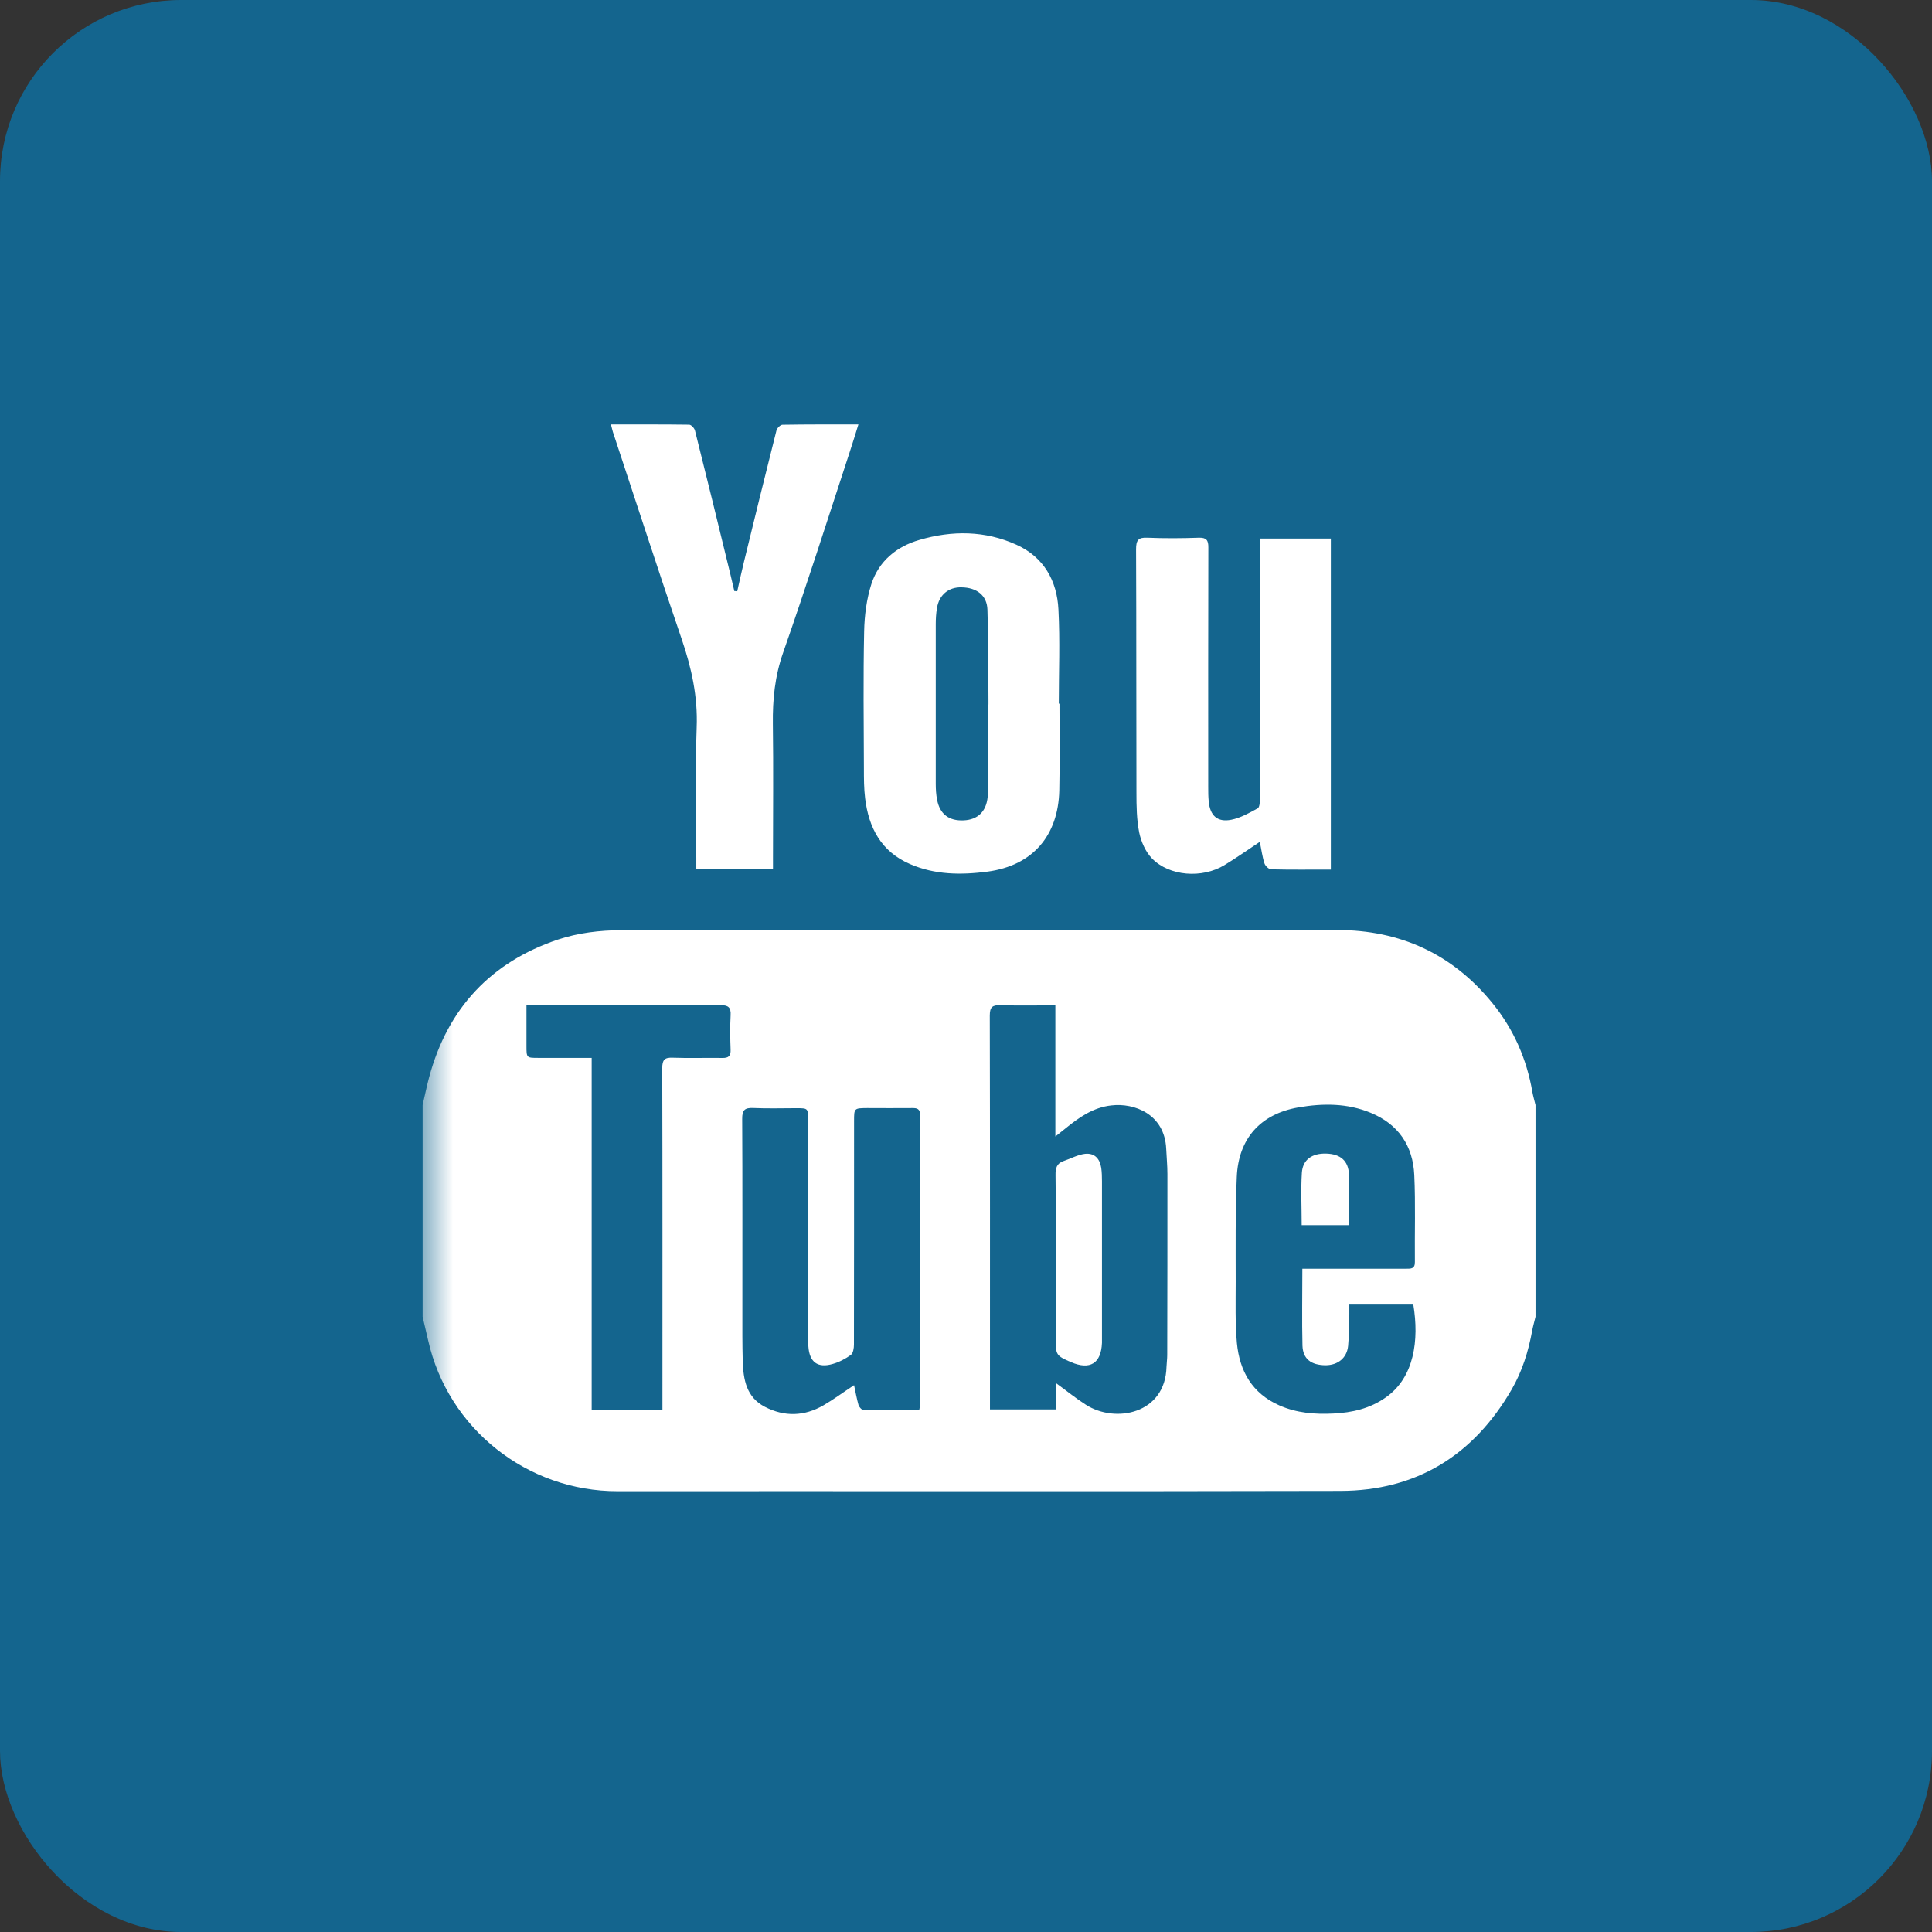 <svg width="32px" height="32px" viewBox="0 0 32 32" xmlns="http://www.w3.org/2000/svg" xmlns:xlink="http://www.w3.org/1999/xlink">
  <rect x="0" y="0" width="32" height="32" fill="#333333" stroke="none"/>
  <title>
    Group 2
  </title>
  <defs>
    <path id="x" d="M19.773 21.548v23.91H0V.024h19.773v21.525H0v23.91h19.773V21.55z"></path>
  </defs>
  <g fill="none" fill-rule="evenodd">
    <rect fill="#14658E" width="32" height="32" rx="3"></rect>
    <g transform="translate(7 7.007)">
      <mask id="y" fill="#fff">
        <use xlink:href="#x"></use>
      </mask>
      <path d="M10.486 13.837c0-.46.003-.922-.003-1.383-.002-.112.02-.192.132-.23.118-.04.234-.105.355-.12.156-.016.244.073.27.233.01.072.012.148.012.222V15.235c-.014.34-.196.454-.512.32-.245-.106-.254-.12-.254-.38v-1.34M14.56 13.284c0-.295-.015-.582.003-.866.014-.218.17-.325.403-.318.234.006.368.118.377.345.01.276.002.552.002.84h-.786z" fill="#FFF" mask="url(#y)"></path>
      <path d="M1.72 9.645v.67c0 .2 0 .2.2.2h.88v5.825h1.172v-.185c0-1.824.002-3.647-.003-5.47 0-.14.04-.178.172-.173.275.01.55 0 .824.004.103.002.14-.033.136-.137-.007-.19-.01-.378 0-.565.01-.143-.044-.173-.174-.173-1.01.005-2.022.003-3.033.003H1.72zm12.852 4.362h1.718c.078 0 .146.004.145-.11-.005-.48.012-.963-.01-1.442-.023-.486-.262-.84-.72-1.03-.39-.162-.795-.16-1.2-.09-.625.108-.994.515-1.02 1.155-.025.58-.018 1.16-.018 1.738 0 .337-.01.676.02 1.01.045.466.253.835.703 1.033.288.127.587.15.893.135.313-.015.61-.082.874-.27.467-.33.55-.944.452-1.535h-1.06v.165c-.006.174-.003.348-.02.52-.02.2-.17.32-.376.32-.236-.003-.372-.103-.38-.324-.01-.413-.002-.83-.002-1.273zM8.225 16.35c.006-.036.012-.055.012-.074 0-1.605 0-3.21.002-4.816 0-.1-.046-.115-.127-.114-.25.003-.5 0-.75 0-.216.002-.216.002-.216.216 0 1.234 0 2.468-.002 3.702 0 .058-.013.142-.05.17-.09.065-.194.12-.3.15-.252.074-.388-.03-.405-.293-.005-.063-.005-.127-.005-.192v-3.553c0-.197 0-.197-.188-.198-.24 0-.48.008-.72-.003-.14-.006-.184.033-.183.18.006 1.055.002 2.11.003 3.166 0 .282-.002.565.006.847.01.306.06.598.367.757.326.168.654.157.97-.025.172-.1.333-.22.507-.334.025.117.044.225.074.33.01.032.052.08.08.08.306.005.614.003.925.003zm2.257-6.705c-.316 0-.615.006-.913-.003-.132-.003-.175.03-.175.172.005 2.12.003 4.24.003 6.36v.164h1.098v-.433c.172.125.325.25.49.355.487.313 1.318.154 1.336-.63.002-.063.012-.127.012-.192.002-1 .004-2 .003-3 0-.14-.014-.278-.02-.416-.025-.575-.527-.765-.908-.72-.303.033-.538.2-.765.385-.046.038-.093.074-.163.13V9.644zM0 11.295c.036-.153.067-.308.108-.46.307-1.145 1.028-1.908 2.134-2.28.33-.11.693-.154 1.042-.155 3.954-.01 7.91-.007 11.864-.003 1.04 0 1.91.395 2.573 1.213.35.43.566.924.66 1.47.013.073.035.143.052.215v3.508c-.018.076-.04.15-.055.228-.062.344-.166.675-.34.976-.634 1.095-1.582 1.677-2.837 1.68-3.99.01-7.98.002-11.968.005-1.5.003-2.813-1.033-3.142-2.5L0 14.803v-3.508z" fill="#FFF" mask="url(#y)"></path>
    </g>
    <path d="M22.04 14.403c-.34 0-.664.004-.987-.004-.04-.002-.097-.058-.11-.1-.036-.11-.05-.23-.077-.355-.203.134-.39.267-.585.385-.37.225-.915.185-1.202-.112-.106-.11-.178-.275-.21-.427-.043-.215-.046-.442-.046-.664-.004-1.343 0-2.685-.006-4.028 0-.148.034-.2.187-.192.284.012.57.01.854 0 .123-.003.157.04.156.16-.004 1.324-.002 2.647-.002 3.97 0 .08 0 .158.008.237.022.236.143.35.373.305.154-.03.3-.114.44-.19.03-.02.036-.106.036-.16.002-1.374.002-2.746.002-4.118v-.19h1.172v5.483zM10.118 7.03c.444 0 .87-.002 1.297.004.033 0 .086.057.096.097.198.787.39 1.575.582 2.363l.07.296c.016 0 .032 0 .048.003.037-.164.072-.328.112-.49.177-.726.355-1.45.538-2.175.01-.038.065-.093.1-.093.412-.007.823-.005 1.257-.005-.052.164-.096.314-.145.46-.364 1.11-.717 2.22-1.102 3.32-.137.39-.175.776-.17 1.18.01.737.002 1.475.002 2.213v.19h-1.27v-.175c0-.723-.02-1.447.006-2.17.02-.51-.085-.985-.248-1.462-.39-1.14-.76-2.288-1.14-3.433-.01-.032-.016-.065-.032-.123M16.372 11.67v-.09c-.005-.493 0-.988-.017-1.482-.007-.236-.177-.367-.43-.37-.214-.006-.372.126-.406.345-.015.088-.02.177-.02.266v2.64c0 .09.005.18.022.266.045.24.196.354.44.343.234-.01.375-.147.398-.39.008-.08.01-.16.01-.238.002-.43.002-.86.002-1.292m1.177-.014c0 .48.008.96-.003 1.44-.018.743-.436 1.242-1.188 1.343-.437.057-.87.055-1.286-.126-.476-.207-.683-.6-.742-1.09-.02-.163-.02-.327-.02-.49-.003-.758-.012-1.516.004-2.273.005-.262.04-.535.12-.785.124-.38.415-.62.794-.73.544-.16 1.09-.156 1.61.08.45.204.67.593.694 1.072.027.518.006 1.04.006 1.56h.01" fill="#FFF"></path>
  </g>
</svg>